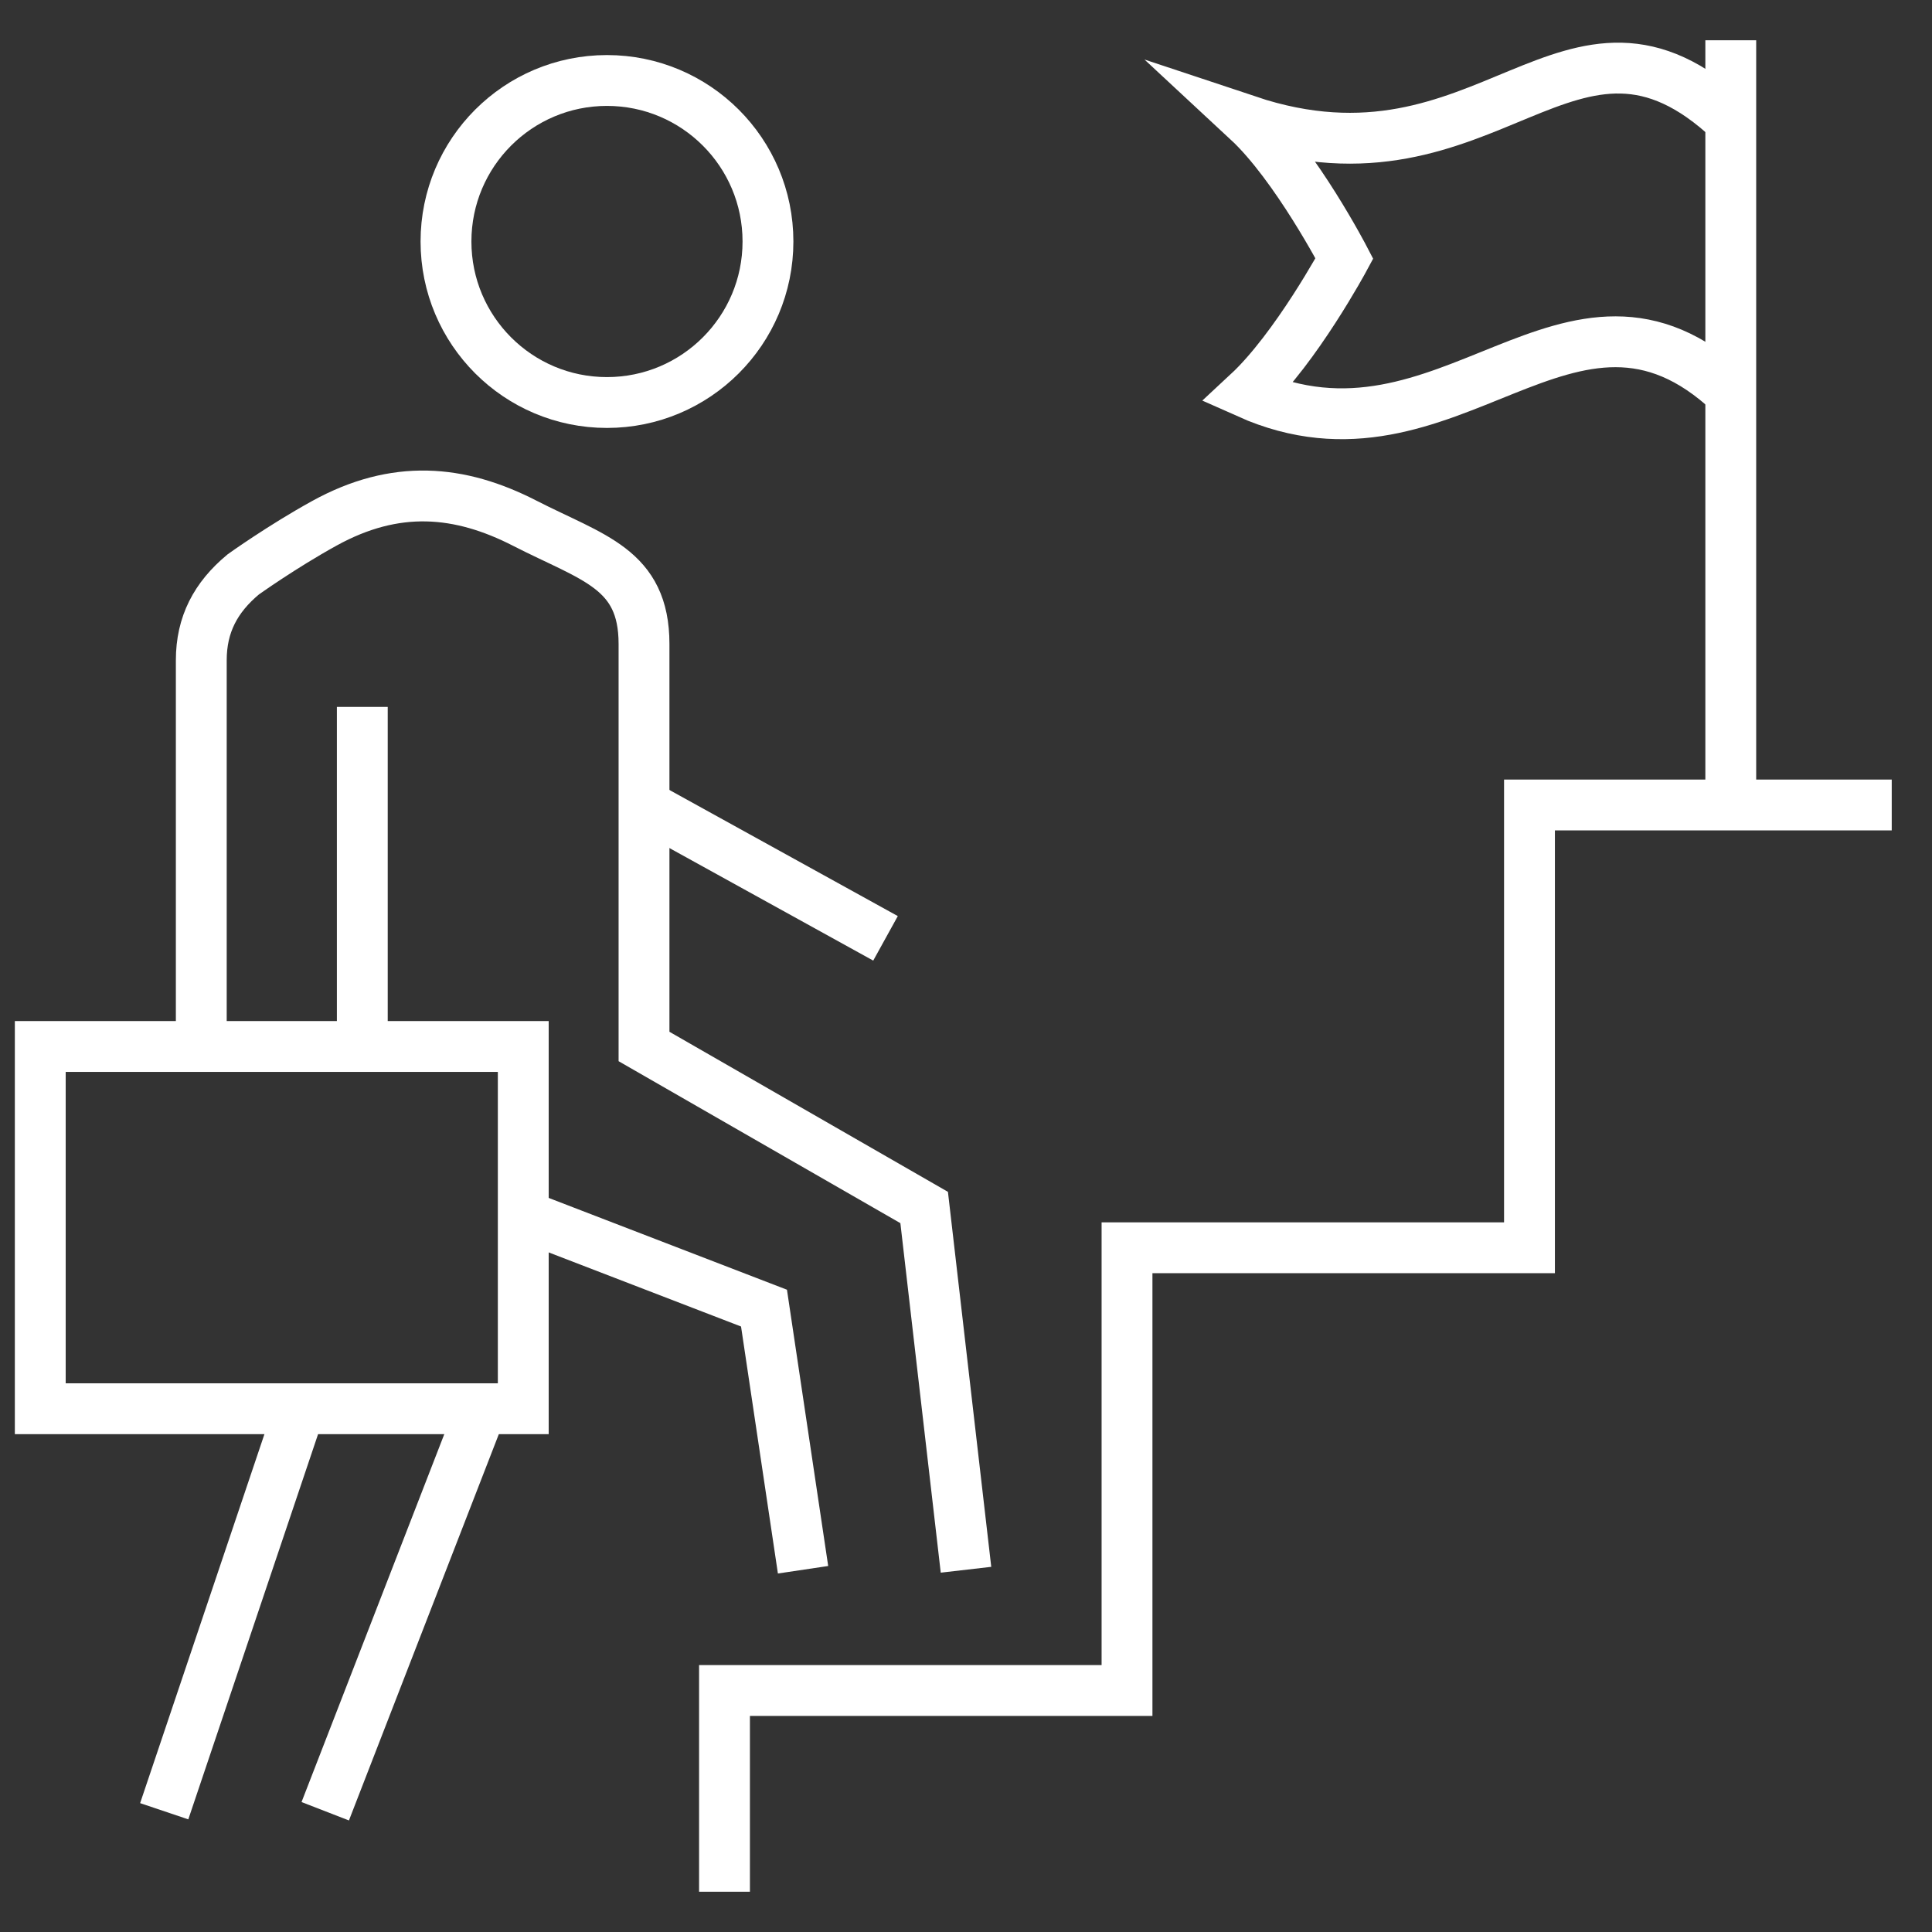 <svg width="38" height="38" viewBox="0 0 38 38" fill="none" xmlns="http://www.w3.org/2000/svg">
<rect x="0" y="0" width="38" height="38" fill="#333333" stroke="none"/>
<g clip-path="url(#clip0_3_157)">
<g clip-path="url(#clip1_3_157)">
<path d="M10.292 20.583H0.792V27.708H10.292V20.583Z" stroke="white" stroke-miterlimit="10"/>
<path d="M5.897 27.708L3.23 35.625" stroke="white" stroke-miterlimit="10"/>
<path d="M11.938 7.917C13.687 7.917 15.105 6.499 15.105 4.75C15.105 3.001 13.687 1.583 11.938 1.583C10.189 1.583 8.772 3.001 8.772 4.75C8.772 6.499 10.189 7.917 11.938 7.917Z" stroke="white" stroke-miterlimit="10"/>
<path d="M12.73 15.868L17.417 18.456" stroke="white" stroke-miterlimit="10"/>
<path d="M14.25 37.208V33.25H22.167V24.542H30.083V15.833H37.208" stroke="white" stroke-miterlimit="10"/>
<path d="M6.397 35.625L9.469 27.708" stroke="white" stroke-miterlimit="10"/>
<path d="M19 30.875L18.177 23.75L12.667 20.583V12.667C12.667 11.182 11.662 10.978 10.323 10.292C9.037 9.632 7.778 9.522 6.381 10.292C5.551 10.749 4.784 11.298 4.784 11.298C4.242 11.749 3.959 12.283 3.959 12.987V20.583M10.303 23.909L15.027 25.729L15.795 30.875M7.126 13.904V20.105C7.126 20.267 7.132 20.428 7.145 20.59" stroke="white" stroke-miterlimit="10"/>
<path d="M34.042 0.792V15.833" stroke="white" stroke-miterlimit="10"/>
<path d="M34.042 2.375C30.875 -0.606 29.292 3.958 24.542 2.375C25.492 3.257 26.442 5.084 26.442 5.084C26.442 5.084 25.492 6.849 24.542 7.731C28.5 9.5 30.875 4.75 34.042 7.731" stroke="white" stroke-miterlimit="10"/>
</g>
</g>
<defs>
<clipPath id="clip0_3_157">
<rect width="38" height="38" fill="white"/>
</clipPath>
<clipPath id="clip1_3_157">
<rect width="38" height="38" fill="white"/>
</clipPath>
</defs>
</svg>

